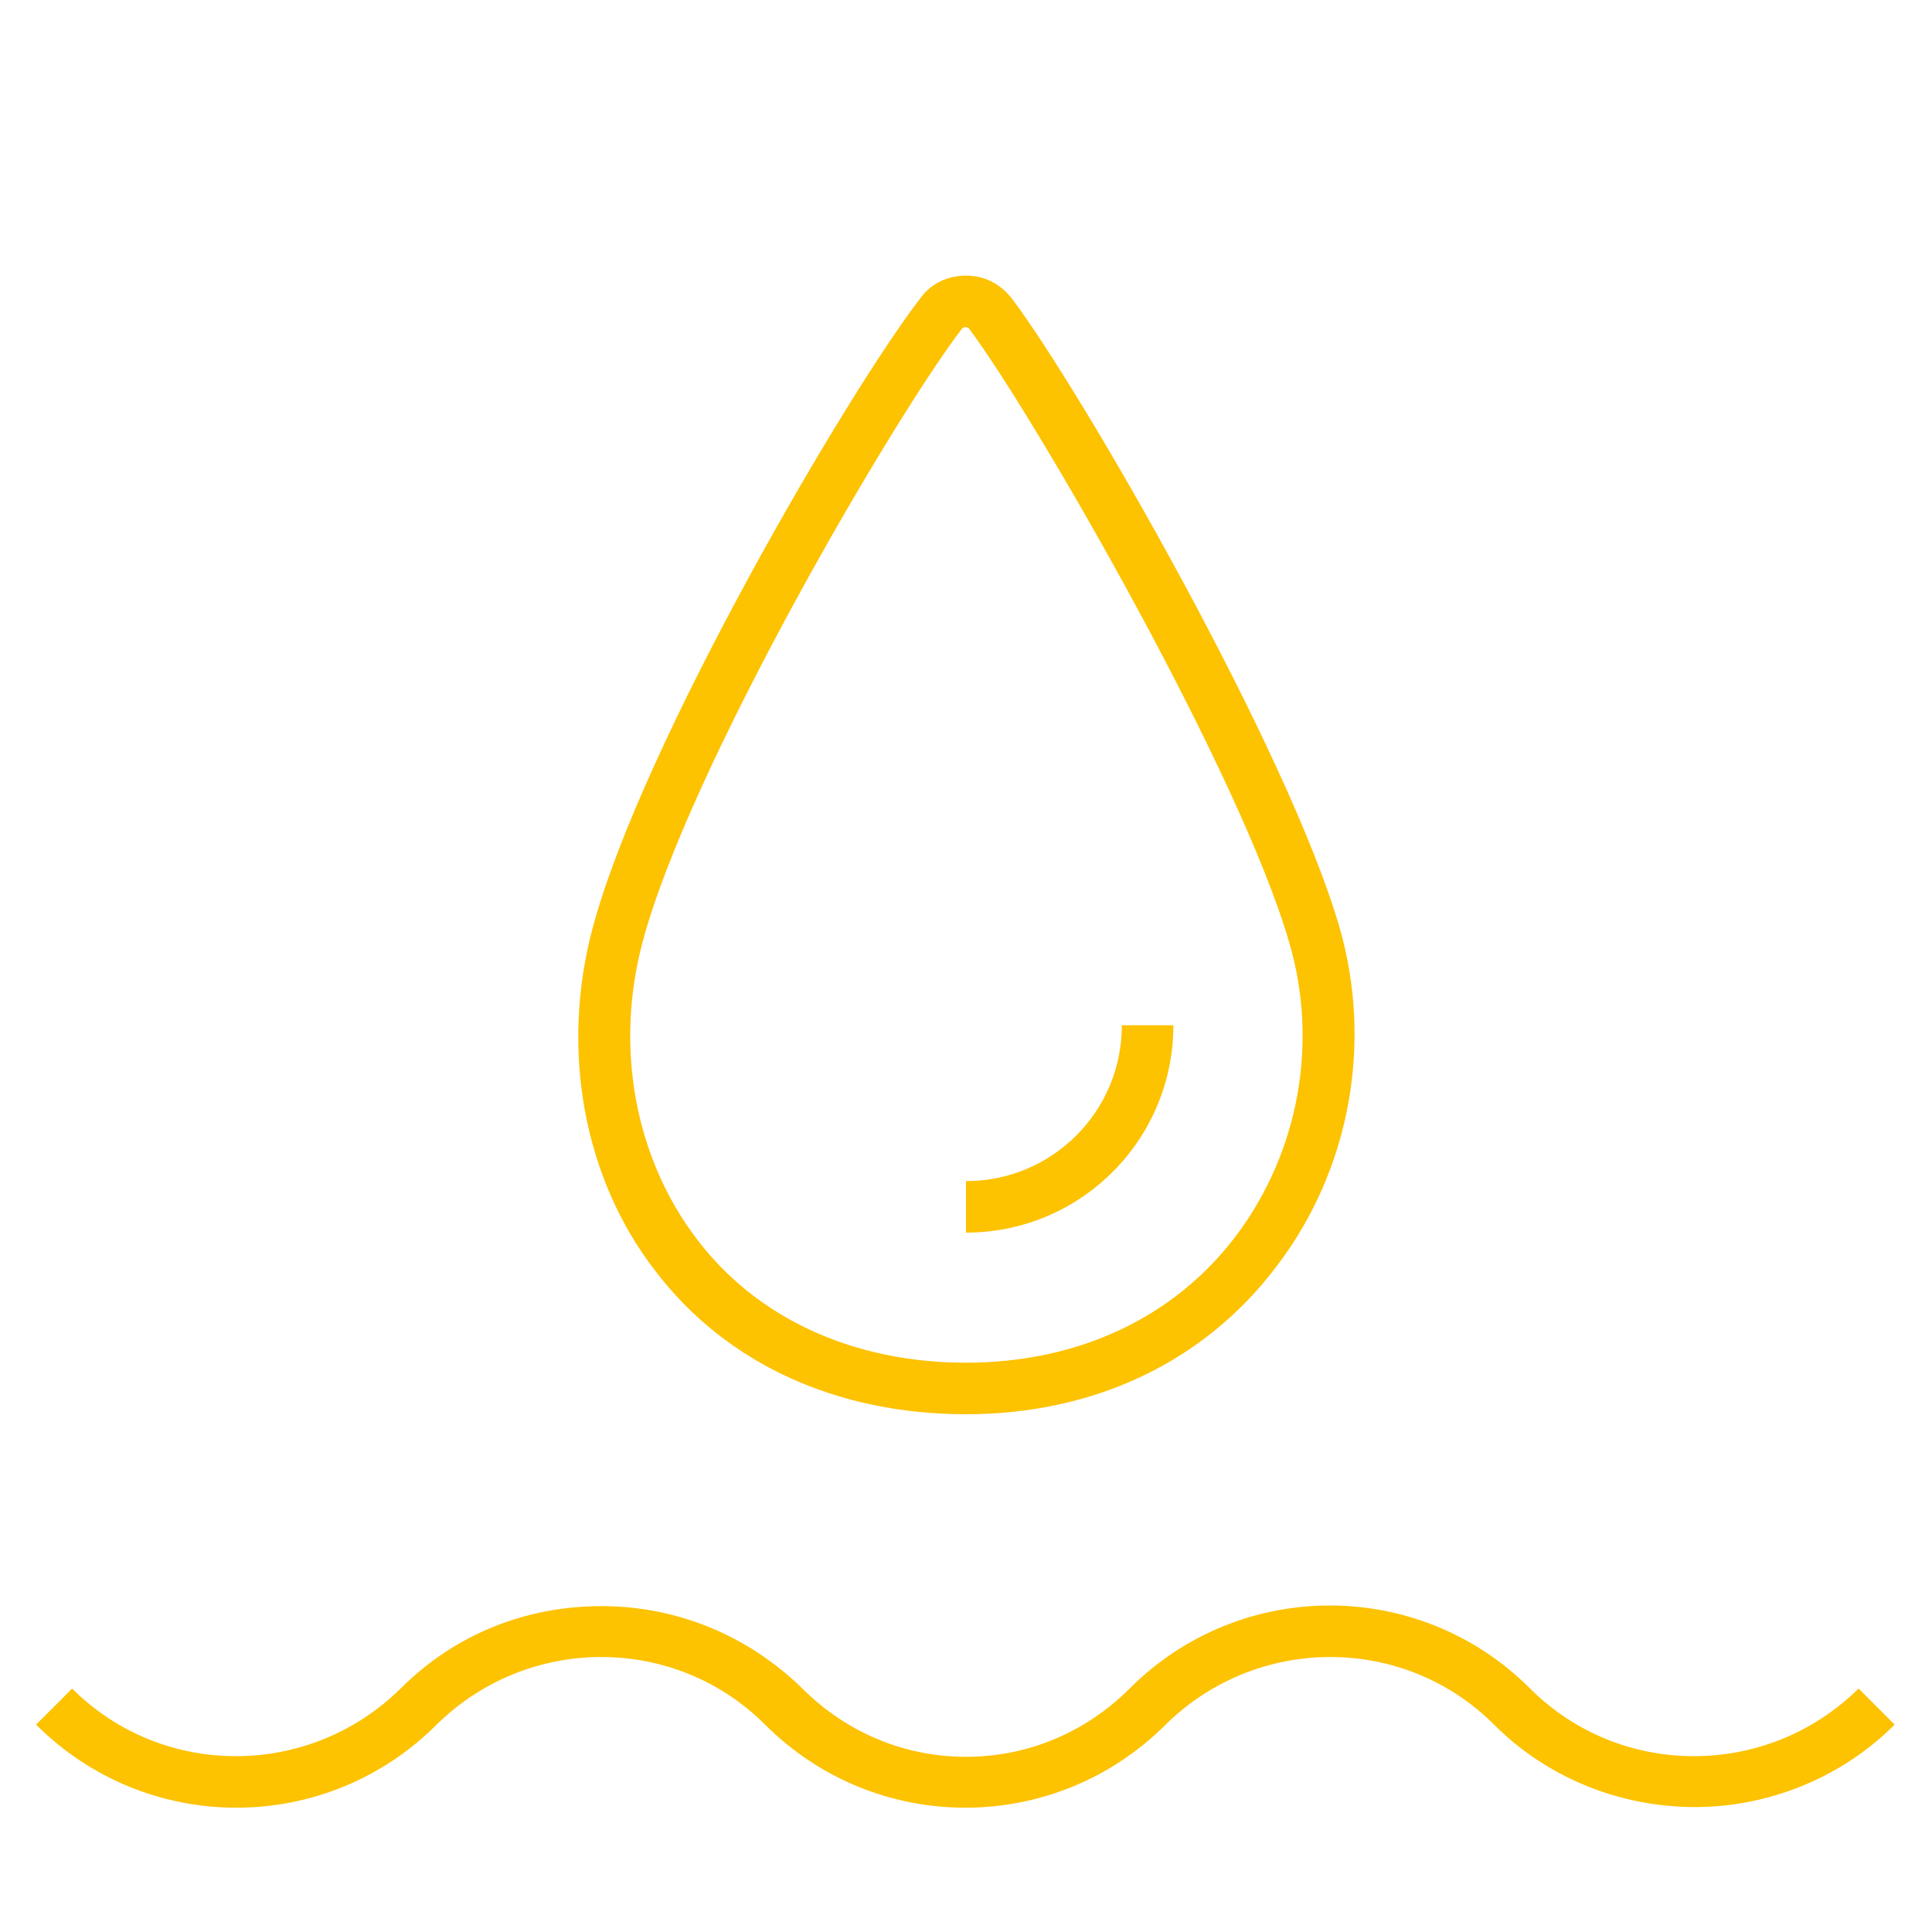 <?xml version="1.0" encoding="utf-8"?>
<!-- Generator: Adobe Illustrator 29.5.1, SVG Export Plug-In . SVG Version: 9.03 Build 0)  -->
<svg version="1.1" id="Ebene_1" xmlns="http://www.w3.org/2000/svg" xmlns:xlink="http://www.w3.org/1999/xlink" x="0px" y="0px"
	 width="150px" height="150px" viewBox="0 0 150 150" style="enable-background:new 0 0 150 150;" xml:space="preserve">
<g>
	<g>
		<g>
			<path style="fill:#FDC200;" d="M75,109.8c-10,0-18.6-3.9-24.1-11.1c-5.6-7.2-7.4-17.2-4.9-26.6c3.8-14.3,19.9-41.8,25.5-49
				c0.8-1.1,2.1-1.7,3.5-1.7c0,0,0,0,0,0c1.4,0,2.6,0.6,3.5,1.7c5.4,7.1,21.5,35.1,25.5,48.9l0,0c2.6,9,0.8,18.8-4.8,26.2
				C93.6,105.7,85,109.8,75,109.8z M75,25.4c-0.1,0-0.2,0-0.3,0.1c-5.3,6.9-21.2,34.1-24.8,47.6c-2.2,8.2-0.6,16.8,4.2,23.1
				c4.7,6.2,12.2,9.6,20.9,9.6c8.7,0,16.2-3.5,21-9.9c4.8-6.4,6.4-14.9,4.1-22.7l0,0C96.3,60,80.3,32.3,75.3,25.6
				C75.2,25.4,75,25.4,75,25.4z"/>
		</g>
		<g>
			<path style="fill:#FDC200;" d="M131.6,140.3c-5.6,0-11.3-2.1-15.6-6.4c-7-7-18.4-7-25.5,0c-8.6,8.6-22.5,8.6-31.1,0
				c-7-7-18.4-7-25.5,0c-8.6,8.6-22.5,8.6-31.1,0l2.8-2.8c7,7,18.4,7,25.5,0c4.2-4.2,9.7-6.4,15.6-6.4s11.4,2.3,15.6,6.4
				c3.4,3.4,7.9,5.3,12.7,5.3s9.3-1.9,12.7-5.3c8.6-8.6,22.5-8.6,31.1,0c7,7,18.4,7,25.5,0l2.8,2.8
				C142.9,138.1,137.2,140.3,131.6,140.3z"/>
		</g>
		<g>
			<path style="fill:#FDC200;" d="M75,95.7v-4c6.7,0,12.1-5.4,12.1-12.1h4C91.1,88.5,83.9,95.7,75,95.7z"/>
		</g>
	</g>
</g>
</svg>
